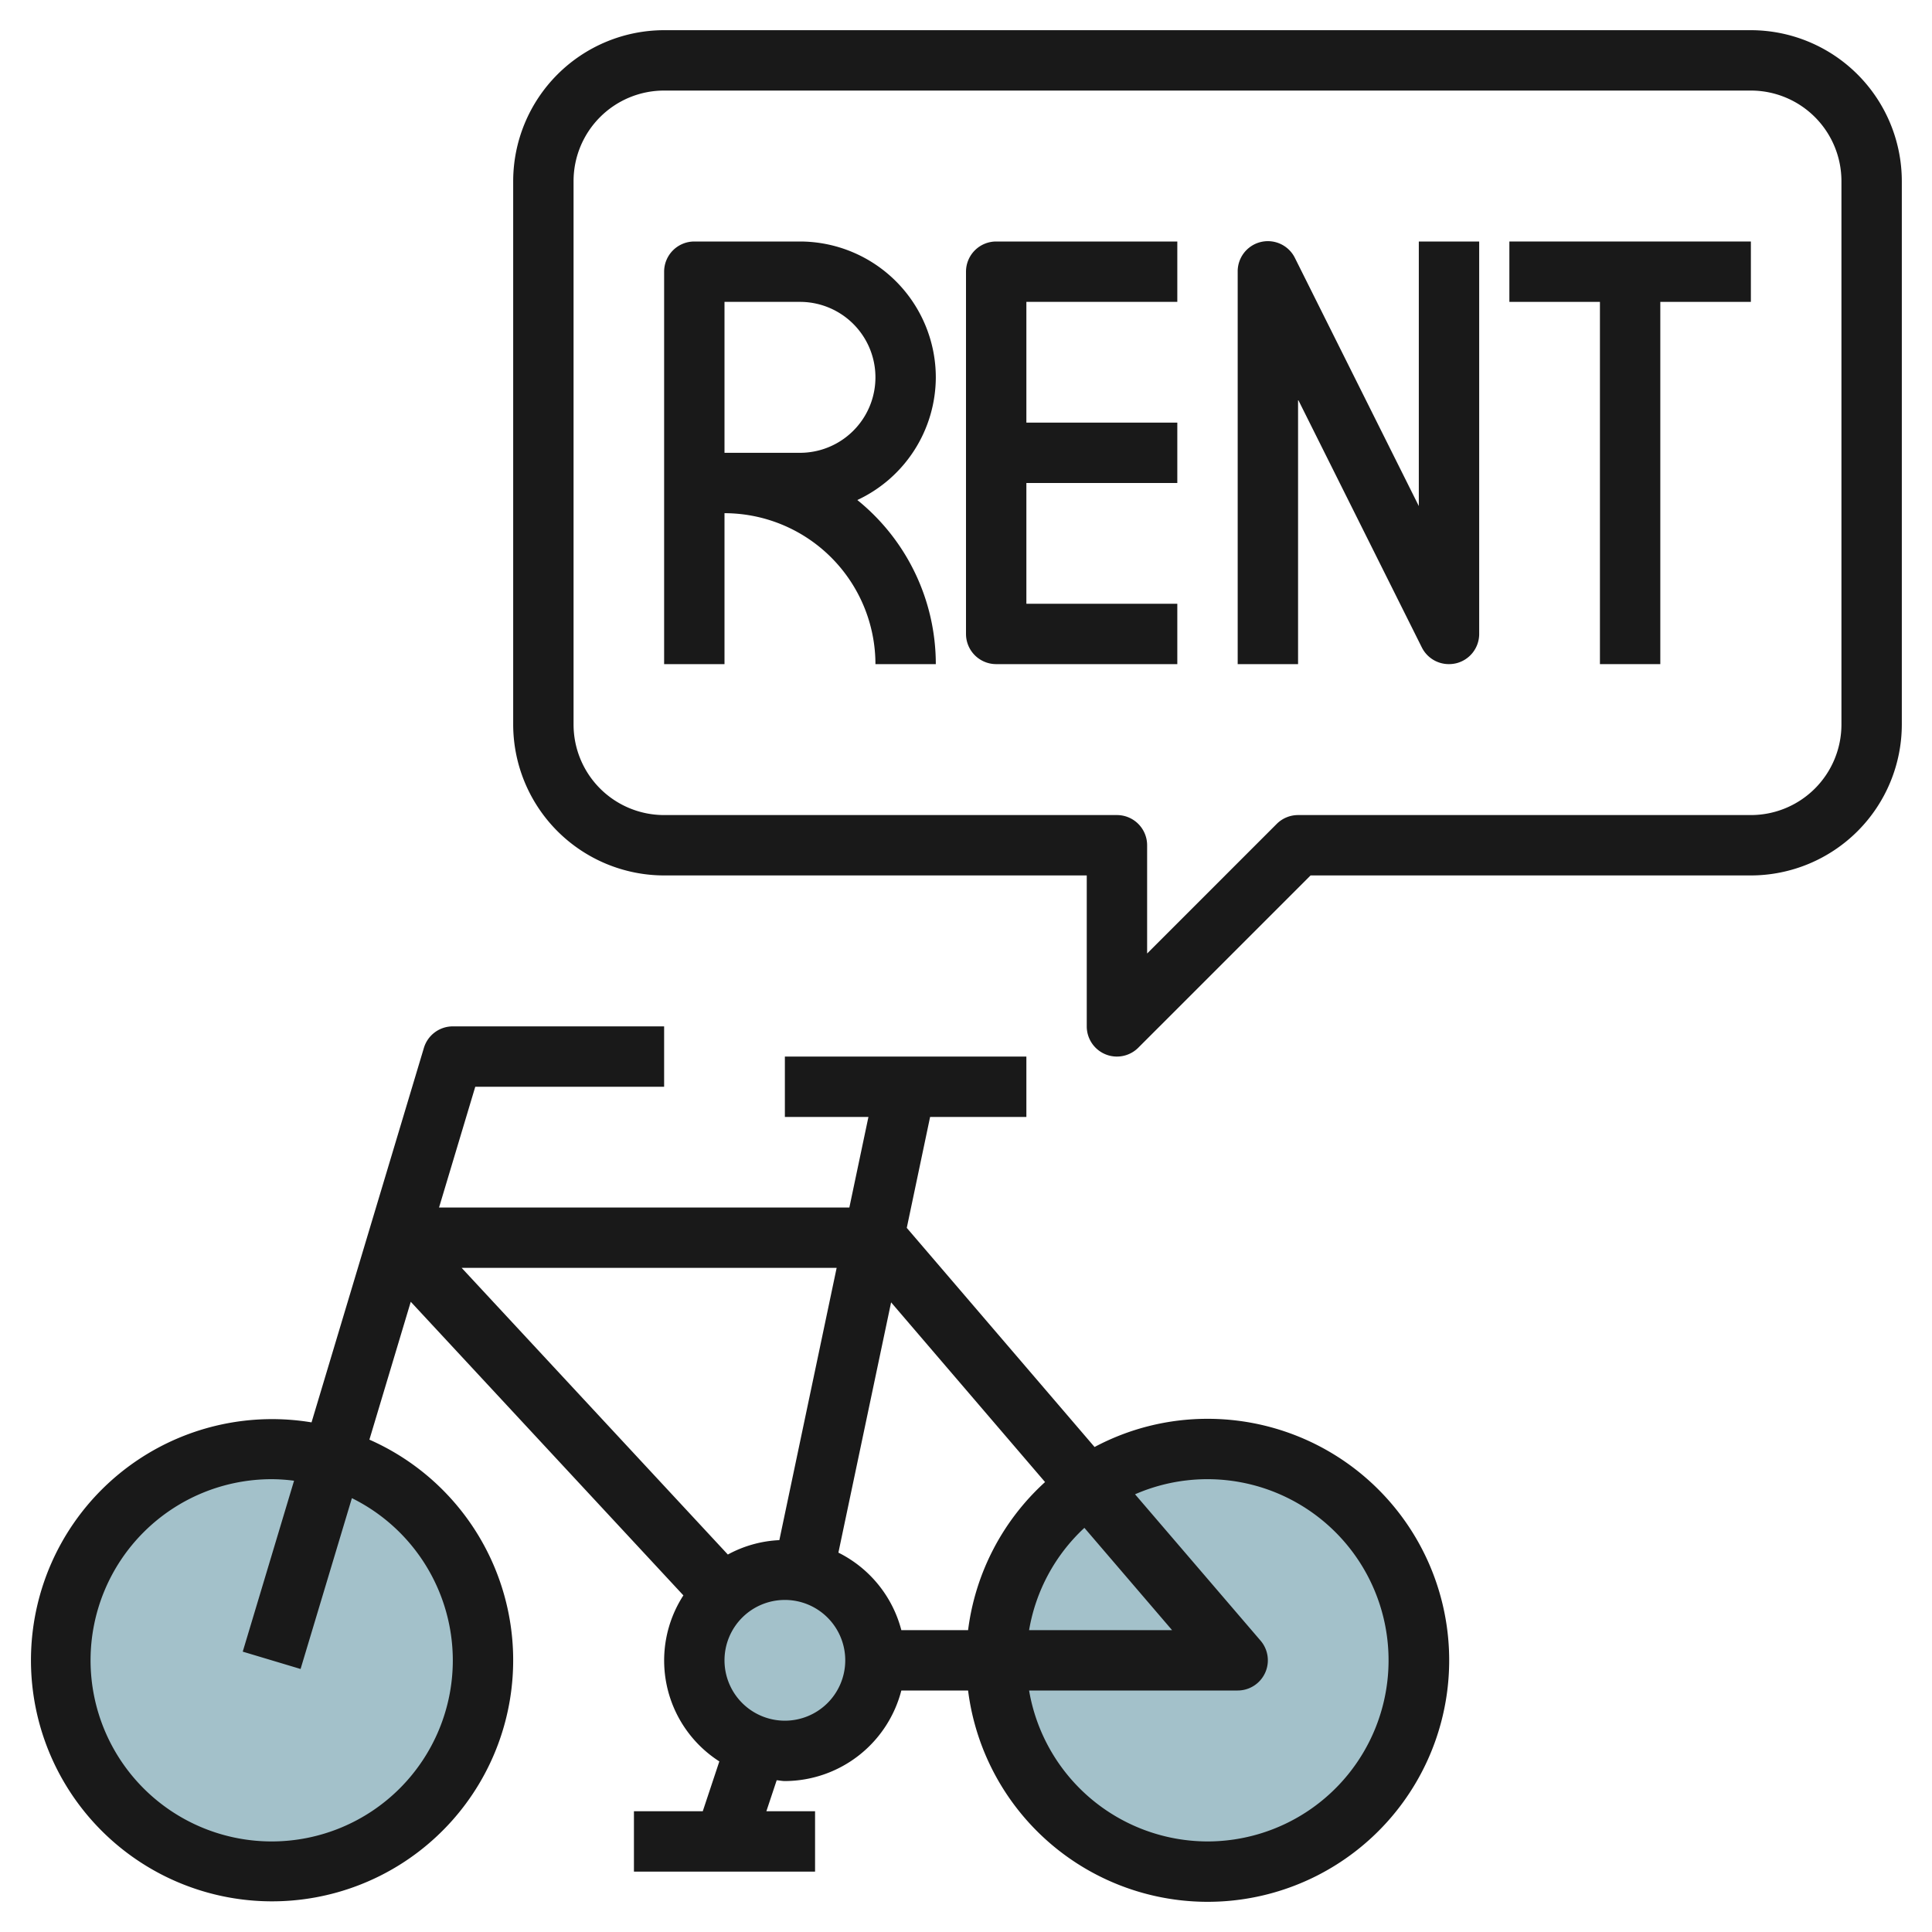 <svg id="Layer_3" height="512" viewBox="0 0 64 64" width="512" xmlns="http://www.w3.org/2000/svg" data-name="Layer 3"><circle cx="26" cy="55" fill="#a3c1ca" r="3"/><circle cx="40" cy="55" fill="#a3c1ca" r="7"/><circle cx="9" cy="55" fill="#a3c1ca" r="7"/><g fill="#191919"><path d="m40 47a7.949 7.949 0 0 0 -3.741.934l-6.221-7.259.773-3.675h3.189v-2h-8v2h2.768l-.632 3h-13.592l1.2-4h6.256v-2h-7a1 1 0 0 0 -.958.713l-3.722 12.405a7.987 7.987 0 1 0 1.917.572l1.37-4.567 9.031 9.726a3.97 3.97 0 0 0 1.191 5.5l-.549 1.651h-2.28v2h6v-2h-1.613l.342-1.027c.092.006.178.027.271.027a4 4 0 0 0 3.858-3h2.211a8 8 0 1 0 7.931-9zm-25 8a6 6 0 1 1 -6-6 5.861 5.861 0 0 1 .741.051l-1.7 5.662 1.916.574 1.7-5.659a6 6 0 0 1 3.343 5.372zm10.817-3.981a3.938 3.938 0 0 0 -1.706.477l-8.818-9.496h12.422zm.183 5.981a2 2 0 1 1 2-2 2 2 0 0 1 -2 2zm1.773-5.567 1.746-8.291 5.1 5.953a7.981 7.981 0 0 0 -2.55 4.905h-2.211a3.994 3.994 0 0 0 -2.085-2.567zm8.149-.821 2.904 3.388h-4.736a5.985 5.985 0 0 1 1.832-3.388zm4.078 10.388a6.006 6.006 0 0 1 -5.91-5h6.91a1 1 0 0 0 .759-1.65l-4.159-4.85a6 6 0 1 1 2.4 11.5z"/><path d="m58 1h-36a5.006 5.006 0 0 0 -5 5v18a5.006 5.006 0 0 0 5 5h14v5a1 1 0 0 0 .617.924.987.987 0 0 0 .383.076 1 1 0 0 0 .707-.293l5.707-5.707h14.586a5.006 5.006 0 0 0 5-5v-18a5.006 5.006 0 0 0 -5-5zm3 23a3 3 0 0 1 -3 3h-15a1 1 0 0 0 -.707.293l-4.293 4.293v-3.586a1 1 0 0 0 -1-1h-15a3 3 0 0 1 -3-3v-18a3 3 0 0 1 3-3h36a3 3 0 0 1 3 3z"/><path d="m31 12.5a4.505 4.505 0 0 0 -4.5-4.5h-3.5a1 1 0 0 0 -1 1v13h2v-5a5.006 5.006 0 0 1 5 5h2a6.988 6.988 0 0 0 -2.6-5.436 4.5 4.5 0 0 0 2.6-4.064zm-4.5 2.5h-2.5v-5h2.5a2.5 2.5 0 0 1 0 5z"/><path d="m32 9v12a1 1 0 0 0 1 1h6v-2h-5v-4h5v-2h-5v-4h5v-2h-6a1 1 0 0 0 -1 1z"/><path d="m47 16.764-4.1-8.211a1 1 0 0 0 -1.9.447v13h2v-8.764l4.1 8.211a1 1 0 0 0 .9.553 1.051 1.051 0 0 0 .229-.026 1 1 0 0 0 .771-.974v-13h-2z"/><path d="m50 10h3v12h2v-12h3v-2h-8z"/></g></svg>